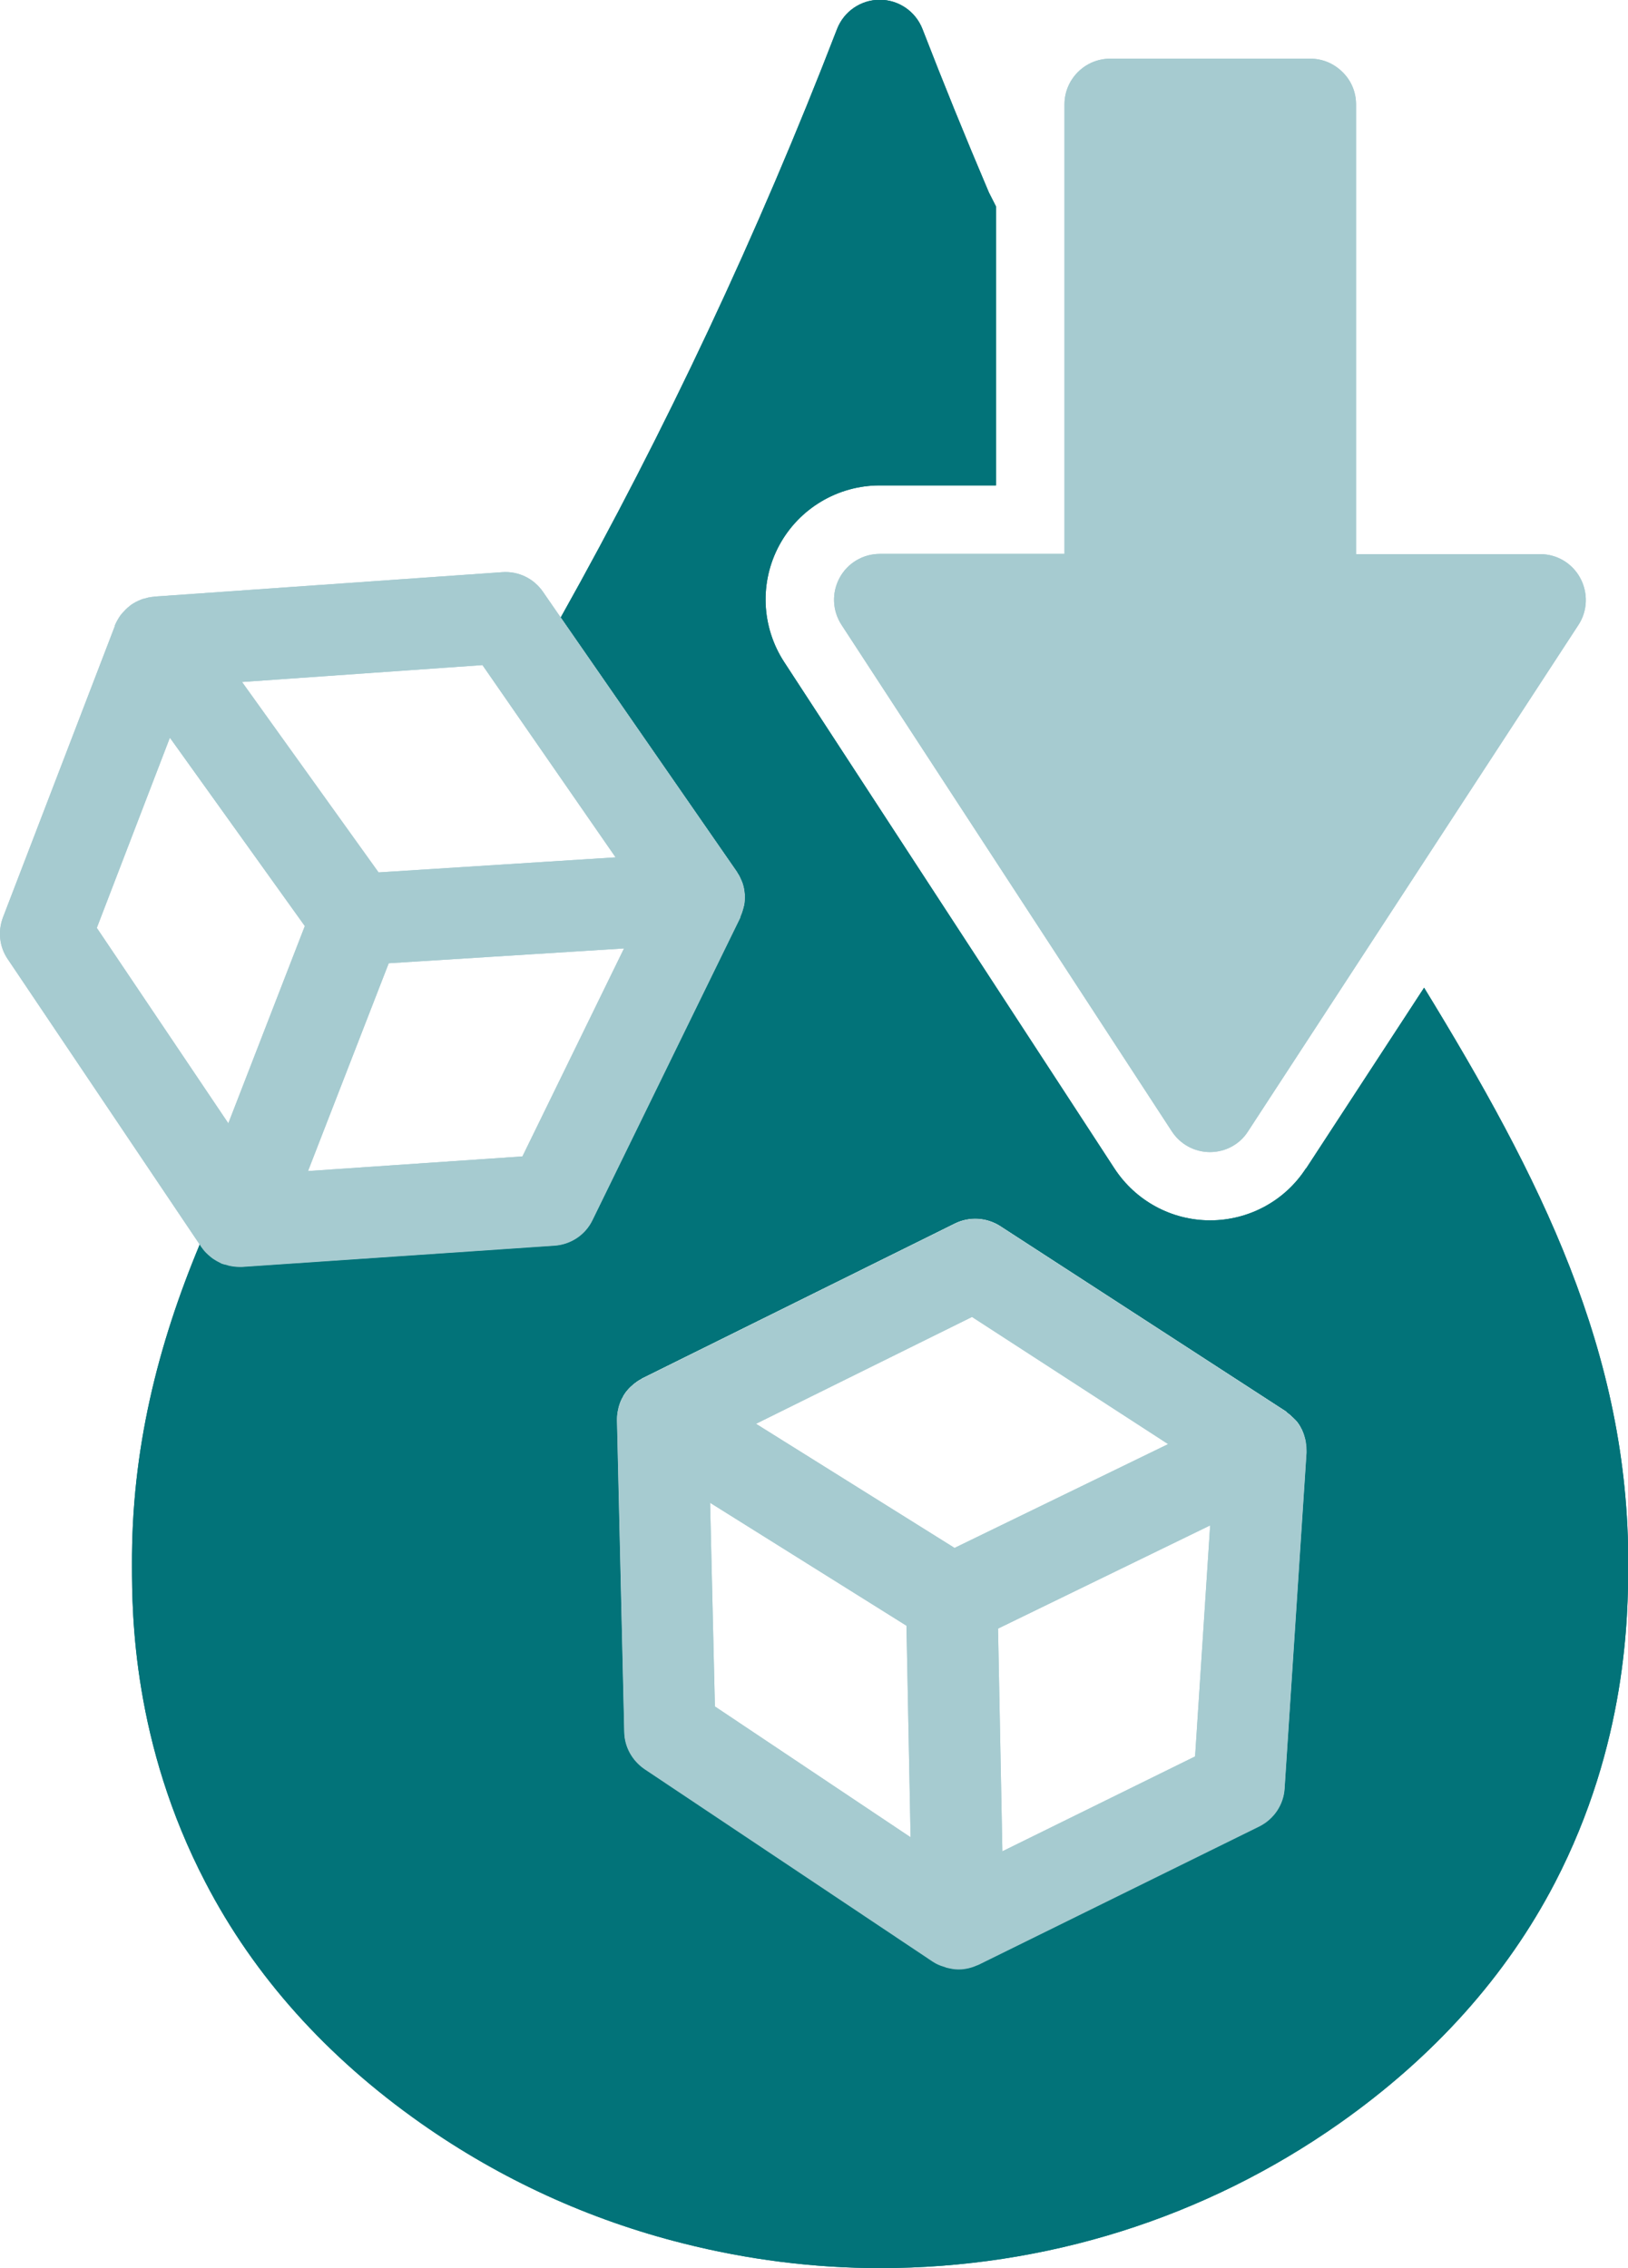 <?xml version="1.0" encoding="UTF-8"?>
<svg id="Layer_2" data-name="Layer 2" xmlns="http://www.w3.org/2000/svg" viewBox="0 0 71.3 99.34">
  <defs>
    <style>
      .cls-1 {
        fill: #027379;
      }

      .cls-2 {
        fill: #a6cbd0;
      }

      .cls-3 {
        fill: #007876;
      }
    </style>
  </defs>
  <g id="Layer_1-2" data-name="Layer 1">
    <g>
      <path class="cls-3" d="M57.19,51.18c-.92,1.42-2.5,2.27-4.19,2.27h0c-1.69,0-3.26-.85-4.19-2.27l-14.47-22.19c-1-1.54-1.08-3.5-.21-5.11.87-1.61,2.56-2.62,4.4-2.62h5.09v-12.22l-.31-.61c-1.05-2.47-2-4.81-2.91-7.16-.3-.77-1.04-1.28-1.87-1.28h0c-.83,0-1.57.51-1.87,1.28-3.46,8.97-7.53,17.62-12.1,25.77l7.71,11.13s.02.05.04.07c.07.1.12.21.17.33.02.04.03.08.05.13.04.13.07.26.08.4,0,.02,0,.05.01.07,0,0,0,0,0,.01,0,.16,0,.31-.03.46,0,.04-.02.08-.03.12-.03.12-.07.24-.12.35-.01.02-.01.05-.02.08l-6.47,13.24c-.31.64-.95,1.07-1.66,1.12l-13.68.93s-.09,0-.13,0c0,0,0,0,0,0-.15,0-.29-.02-.44-.05-.04-.01-.09-.02-.13-.04-.05-.02-.1-.02-.16-.04-.04-.02-.08-.04-.13-.06-.05-.02-.1-.05-.15-.08-.09-.05-.18-.12-.26-.18-.03-.03-.06-.05-.09-.08-.11-.1-.21-.22-.3-.34,0,0,0,0,0,0l-.07-.11c-1.85,4.44-3,9.02-2.97,14.08,0,2.13.04,7.77,3.22,13.87,2.12,4.09,5.3,7.64,9.44,10.55,3.5,2.46,7.38,4.23,11.49,5.26,2.81.71,5.71,1.08,8.61,1.08,7.26,0,14.22-2.19,20.11-6.33,4.15-2.92,7.33-6.47,9.45-10.55,3.17-6.11,3.2-11.75,3.21-13.87.05-9.37-3.88-17.06-8.94-25.33l-5.17,7.92ZM27.32,61.09c.09-.14.19-.26.31-.37.03-.03.06-.05.09-.08.11-.09.23-.18.35-.24.02-.01.04-.03.06-.04l13.69-6.78c.63-.31,1.38-.27,1.98.11l12.52,8.12s.04.04.06.06c.1.07.19.15.28.24.03.03.07.07.1.1.09.1.17.22.23.34,0,.02.02.03.03.05,0,0,0,0,0,.01.07.14.11.29.15.44,0,.04.01.08.02.12.02.12.03.25.03.37,0,.03,0,.05,0,.08l-.96,14.7c-.05.71-.47,1.35-1.11,1.66l-12.3,6.06s-.02,0-.03.01c-.12.06-.24.1-.37.13-.01,0-.02,0-.04.01-.13.03-.27.05-.41.05-.01,0-.02,0-.04,0h0c-.18,0-.35-.03-.52-.08-.04-.01-.08-.02-.11-.04-.17-.06-.33-.13-.48-.22,0,0,0,0,0,0l-12.62-8.43c-.54-.36-.87-.96-.89-1.62l-.32-13.65s0,0,0,0v-.02s0-.02,0-.02c0-.16.02-.32.06-.48,0-.04.02-.08.03-.12.04-.14.1-.28.18-.41,0-.02.02-.04.03-.05,0,0,0-.01,0-.02Z"/>
      <path class="cls-2" d="M27.11,61.58s-.02.08-.03.12c-.04.16-.06.32-.06.48,0,0,0,.02,0,.02v.02s0,0,0,0l.32,13.65c.01.65.35,1.25.89,1.62l12.62,8.43s0,0,0,0c.15.1.31.17.48.22.04.01.08.02.11.04.17.04.34.08.52.08h0s.03,0,.04,0c.14,0,.28-.02.41-.05.01,0,.02,0,.04-.01.13-.03.25-.08.37-.13,0,0,.02,0,.03-.01l12.3-6.06c.64-.32,1.07-.95,1.11-1.66l.96-14.7s0-.05,0-.08c0-.12,0-.25-.03-.37,0-.04,0-.08-.02-.12-.03-.15-.08-.3-.15-.44,0,0,0,0,0-.01,0-.02-.02-.03-.03-.05-.07-.12-.15-.24-.23-.34-.03-.04-.06-.07-.1-.1-.09-.09-.18-.17-.28-.24-.02-.02-.04-.04-.06-.06l-12.52-8.12c-.59-.38-1.34-.43-1.98-.11l-13.69,6.78s-.04.03-.06.04c-.13.07-.24.15-.35.24-.03.03-.06.05-.09.08-.11.11-.22.23-.31.37,0,0,0,.01,0,.02-.01.02-.02.04-.03.05-.08.13-.13.27-.18.41ZM39.7,71.21l.18,9.26-8.57-5.73-.21-8.92,8.61,5.39ZM43.9,81.08l-.19-9.75,9.29-4.52-.66,10.12-8.45,4.16ZM41.81,67.8l-8.7-5.44,9.46-4.68,8.59,5.57-9.36,4.55Z"/>
      <path class="cls-2" d="M8.82,54.62c.08.12.18.24.3.34.03.03.06.05.09.08.08.07.17.13.26.18.05.03.1.05.15.08.04.02.08.05.13.06.05.02.1.03.16.04.04.01.09.03.13.04.15.03.29.05.44.05,0,0,0,0,0,0,.04,0,.09,0,.13,0l13.68-.93c.71-.05,1.35-.47,1.66-1.12l6.47-13.24s.01-.05.02-.08c.05-.11.09-.23.12-.35,0-.04.02-.08.03-.12.03-.15.04-.3.03-.46,0,0,0,0,0-.01,0-.02,0-.05-.01-.07-.01-.14-.04-.27-.08-.4-.01-.04-.03-.08-.05-.13-.05-.12-.1-.23-.17-.33-.01-.02-.02-.05-.04-.07l-7.71-11.13-.78-1.13c-.4-.58-1.07-.91-1.78-.86l-15.24,1.07s-.04.01-.06.01c-.14.01-.29.05-.43.09-.04.01-.07.02-.11.04-.15.06-.29.13-.43.23,0,0,0,0-.01.01-.02.01-.03.03-.05.04-.12.09-.22.2-.32.31-.03.03-.05.07-.08.1-.09.13-.17.27-.23.41,0,0-.01.02-.01.03v.02s0,0,0,0L.13,40.18c-.23.61-.16,1.29.21,1.83l8.4,12.49.07.11s0,0,0,0ZM26.97,37.55l-10.39.66-5.98-8.34,10.53-.74,5.83,8.42ZM17.01,42.19l10.32-.65-4.45,9.11-9.39.64,3.53-9.09ZM7.44,32.31l5.91,8.25-3.35,8.64-5.76-8.56,3.2-8.33Z"/>
      <path class="cls-2" d="M67.48,24.27h-8.09V4.57c0-.53-.21-1.04-.59-1.41-.38-.38-.88-.59-1.41-.59h-8.77c-1.1,0-2,.9-2,2v19.69h-8.09c-.73,0-1.41.4-1.76,1.05s-.32,1.43.08,2.05l14.47,22.19c.37.57,1,.91,1.67.91h0c.68,0,1.31-.34,1.67-.91l14.47-22.18c.4-.61.43-1.4.08-2.05-.35-.65-1.02-1.05-1.76-1.05Z"/>
      <path class="cls-1" d="M57.19,51.18c-.92,1.42-2.5,2.27-4.19,2.27h0c-1.69,0-3.26-.85-4.19-2.27l-14.47-22.19c-1-1.54-1.08-3.5-.21-5.11.87-1.61,2.56-2.62,4.4-2.62h5.09v-12.22l-.31-.61c-1.05-2.47-2-4.81-2.91-7.16-.3-.77-1.04-1.28-1.87-1.28h0c-.83,0-1.57.51-1.87,1.28-3.46,8.97-7.53,17.62-12.1,25.77l7.71,11.13s.02.05.04.07c.07.1.12.21.17.33.02.04.03.08.05.13.04.13.07.26.08.4,0,.02,0,.05.01.07,0,0,0,0,0,.01,0,.16,0,.31-.03.46,0,.04-.02.08-.03.12-.03.12-.07.24-.12.35-.01.02-.01.05-.02.08l-6.47,13.24c-.31.64-.95,1.07-1.66,1.12l-13.68.93s-.09,0-.13,0c0,0,0,0,0,0-.15,0-.29-.02-.44-.05-.04-.01-.09-.02-.13-.04-.05-.02-.1-.02-.16-.04-.04-.02-.08-.04-.13-.06-.05-.02-.1-.05-.15-.08-.09-.05-.18-.12-.26-.18-.03-.03-.06-.05-.09-.08-.11-.1-.21-.22-.3-.34,0,0,0,0,0,0l-.07-.11c-1.85,4.44-3,9.02-2.97,14.08,0,2.13.04,7.77,3.22,13.87,2.12,4.09,5.3,7.64,9.44,10.55,3.5,2.46,7.38,4.23,11.49,5.26,2.81.71,5.71,1.08,8.61,1.08,7.26,0,14.22-2.19,20.11-6.33,4.15-2.92,7.33-6.47,9.45-10.55,3.17-6.11,3.2-11.75,3.21-13.87.05-9.37-3.88-17.06-8.94-25.33l-5.17,7.92ZM27.32,61.09c.09-.14.19-.26.31-.37.03-.03.06-.05.09-.08.11-.09.23-.18.35-.24.02-.01.04-.03.06-.04l13.69-6.78c.63-.31,1.38-.27,1.98.11l12.52,8.12s.04.04.06.06c.1.07.19.15.28.24.03.03.07.07.1.1.09.1.17.22.23.34,0,.02.02.03.03.05,0,0,0,0,0,.01.07.14.11.29.15.44,0,.04.01.08.02.12.02.12.03.25.03.37,0,.03,0,.05,0,.08l-.96,14.7c-.05.71-.47,1.35-1.11,1.66l-12.3,6.06s-.02,0-.03.01c-.12.06-.24.1-.37.13-.01,0-.02,0-.04.01-.13.03-.27.05-.41.05-.01,0-.02,0-.04,0h0c-.18,0-.35-.03-.52-.08-.04-.01-.08-.02-.11-.04-.17-.06-.33-.13-.48-.22,0,0,0,0,0,0l-12.62-8.43c-.54-.36-.87-.96-.89-1.62l-.32-13.65s0,0,0,0v-.02s0-.02,0-.02c0-.16.02-.32.06-.48,0-.04.02-.08.03-.12.04-.14.1-.28.18-.41,0-.02.02-.04.03-.05,0,0,0-.01,0-.02Z"/>
      <path class="cls-2" d="M27.11,61.58s-.02.08-.03.12c-.04.16-.06.32-.06.48,0,0,0,.02,0,.02v.02s0,0,0,0l.32,13.65c.01.65.35,1.25.89,1.62l12.62,8.43s0,0,0,0c.15.1.31.17.48.22.04.01.08.02.11.04.17.04.34.08.52.08h0s.03,0,.04,0c.14,0,.28-.02.41-.05.01,0,.02,0,.04-.01.13-.03.25-.08.37-.13,0,0,.02,0,.03-.01l12.3-6.06c.64-.32,1.07-.95,1.11-1.66l.96-14.7s0-.05,0-.08c0-.12,0-.25-.03-.37,0-.04,0-.08-.02-.12-.03-.15-.08-.3-.15-.44,0,0,0,0,0-.01,0-.02-.02-.03-.03-.05-.07-.12-.15-.24-.23-.34-.03-.04-.06-.07-.1-.1-.09-.09-.18-.17-.28-.24-.02-.02-.04-.04-.06-.06l-12.52-8.12c-.59-.38-1.34-.43-1.98-.11l-13.69,6.78s-.04.03-.06.04c-.13.07-.24.15-.35.24-.03.03-.06.05-.09.08-.11.11-.22.23-.31.37,0,0,0,.01,0,.02-.01.02-.02.04-.03.05-.08.13-.13.27-.18.41ZM39.7,71.21l.18,9.26-8.57-5.73-.21-8.92,8.61,5.39ZM43.9,81.08l-.19-9.75,9.29-4.52-.66,10.12-8.45,4.16ZM41.81,67.8l-8.7-5.44,9.46-4.68,8.59,5.57-9.36,4.55Z"/>
      <path class="cls-2" d="M8.82,54.62c.08.12.18.24.3.34.03.03.06.05.09.08.08.07.17.13.26.18.05.03.1.05.15.08.04.02.08.05.13.06.05.02.1.03.16.04.04.01.09.03.13.04.15.03.29.05.44.05,0,0,0,0,0,0,.04,0,.09,0,.13,0l13.68-.93c.71-.05,1.35-.47,1.66-1.12l6.47-13.24s.01-.05.02-.08c.05-.11.09-.23.12-.35,0-.04.02-.08.03-.12.03-.15.04-.3.03-.46,0,0,0,0,0-.01,0-.02,0-.05-.01-.07-.01-.14-.04-.27-.08-.4-.01-.04-.03-.08-.05-.13-.05-.12-.1-.23-.17-.33-.01-.02-.02-.05-.04-.07l-7.71-11.13-.78-1.13c-.4-.58-1.07-.91-1.78-.86l-15.24,1.07s-.04.01-.06.01c-.14.01-.29.05-.43.09-.04.01-.07.02-.11.04-.15.06-.29.13-.43.23,0,0,0,0-.01.01-.02.01-.03.03-.05.04-.12.09-.22.2-.32.31-.03.03-.05.07-.08.1-.09.13-.17.27-.23.41,0,0-.01.02-.01.03v.02s0,0,0,0L.13,40.18c-.23.61-.16,1.29.21,1.83l8.4,12.49.07.11s0,0,0,0ZM26.97,37.55l-10.39.66-5.98-8.34,10.53-.74,5.83,8.42ZM17.01,42.19l10.32-.65-4.45,9.11-9.39.64,3.53-9.09ZM7.44,32.31l5.91,8.25-3.35,8.64-5.76-8.56,3.2-8.33Z"/>
      <path class="cls-2" d="M67.48,24.27h-8.09V4.57c0-.53-.21-1.04-.59-1.41-.38-.38-.88-.59-1.41-.59h-8.77c-1.1,0-2,.9-2,2v19.69h-8.09c-.73,0-1.41.4-1.76,1.05s-.32,1.43.08,2.05l14.47,22.19c.37.57,1,.91,1.67.91h0c.68,0,1.31-.34,1.67-.91l14.47-22.18c.4-.61.43-1.4.08-2.05-.35-.65-1.02-1.05-1.76-1.05Z"/>
    </g>
  </g>
</svg>